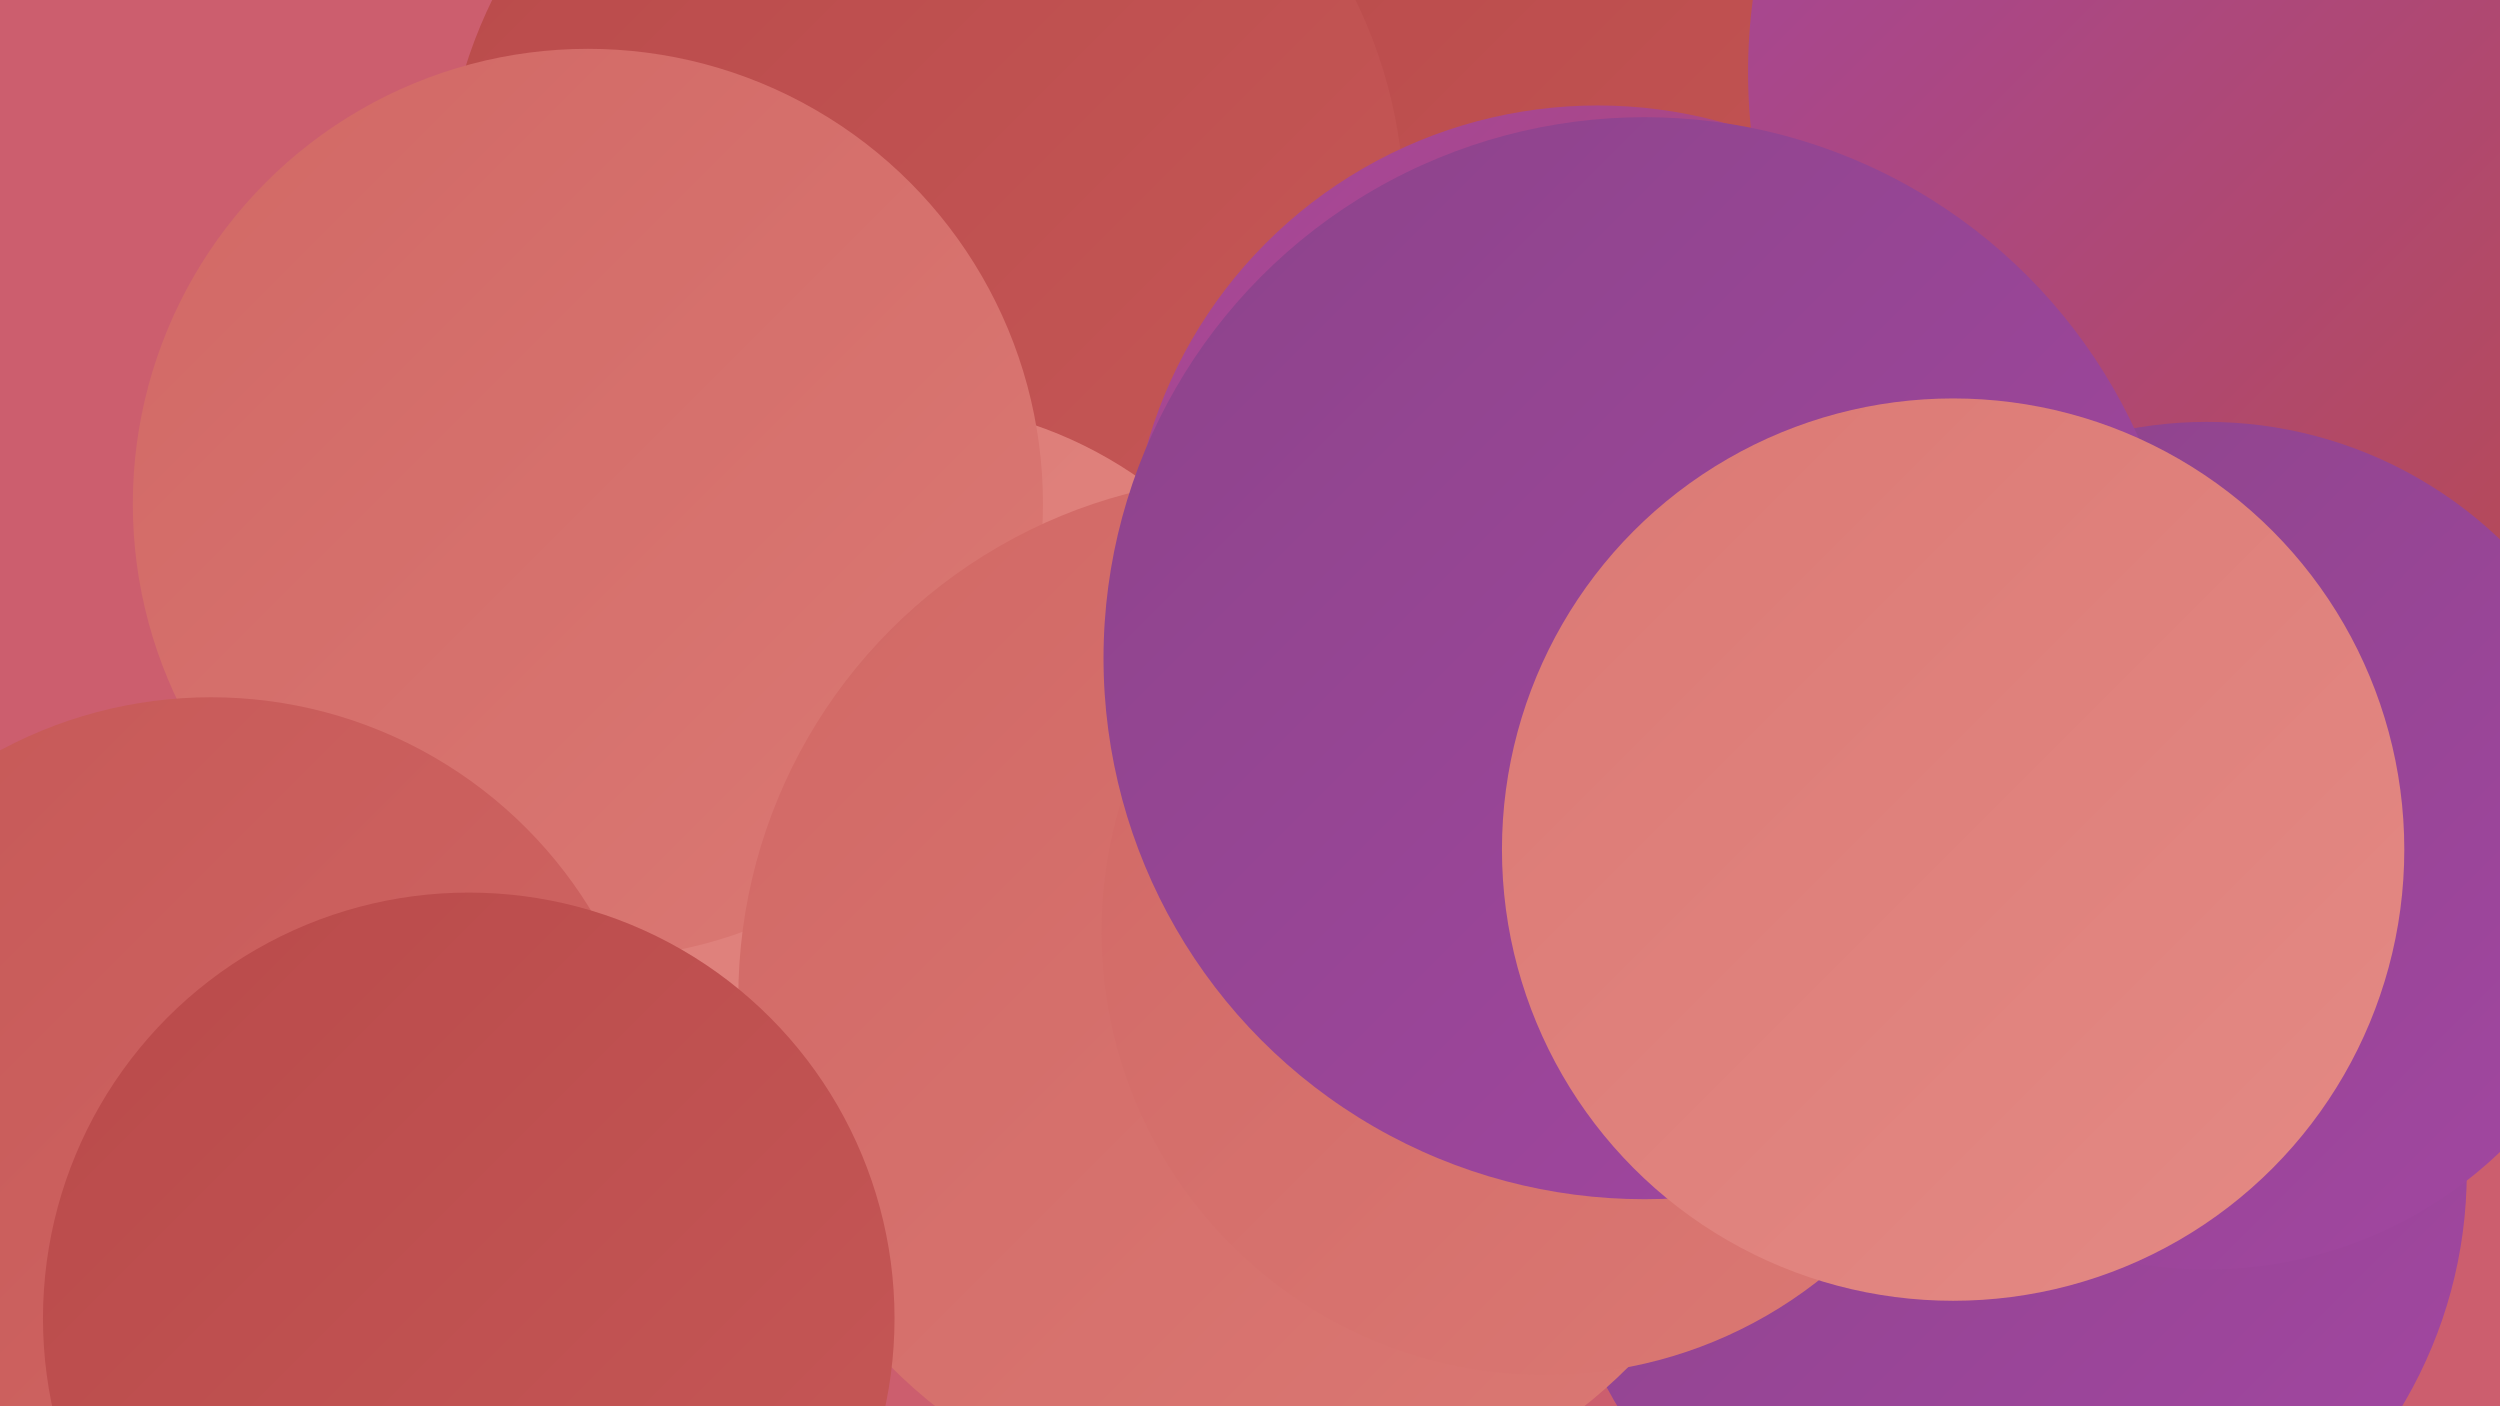 <?xml version="1.0" encoding="UTF-8"?><svg width="1280" height="720" xmlns="http://www.w3.org/2000/svg"><defs><linearGradient id="grad0" x1="0%" y1="0%" x2="100%" y2="100%"><stop offset="0%" style="stop-color:#8c448a;stop-opacity:1" /><stop offset="100%" style="stop-color:#a346a2;stop-opacity:1" /></linearGradient><linearGradient id="grad1" x1="0%" y1="0%" x2="100%" y2="100%"><stop offset="0%" style="stop-color:#a346a2;stop-opacity:1" /><stop offset="100%" style="stop-color:#b94a4a;stop-opacity:1" /></linearGradient><linearGradient id="grad2" x1="0%" y1="0%" x2="100%" y2="100%"><stop offset="0%" style="stop-color:#b94a4a;stop-opacity:1" /><stop offset="100%" style="stop-color:#c65857;stop-opacity:1" /></linearGradient><linearGradient id="grad3" x1="0%" y1="0%" x2="100%" y2="100%"><stop offset="0%" style="stop-color:#c65857;stop-opacity:1" /><stop offset="100%" style="stop-color:#d16865;stop-opacity:1" /></linearGradient><linearGradient id="grad4" x1="0%" y1="0%" x2="100%" y2="100%"><stop offset="0%" style="stop-color:#d16865;stop-opacity:1" /><stop offset="100%" style="stop-color:#db7974;stop-opacity:1" /></linearGradient><linearGradient id="grad5" x1="0%" y1="0%" x2="100%" y2="100%"><stop offset="0%" style="stop-color:#db7974;stop-opacity:1" /><stop offset="100%" style="stop-color:#e48a85;stop-opacity:1" /></linearGradient><linearGradient id="grad6" x1="0%" y1="0%" x2="100%" y2="100%"><stop offset="0%" style="stop-color:#e48a85;stop-opacity:1" /><stop offset="100%" style="stop-color:#8c448a;stop-opacity:1" /></linearGradient></defs><rect width="1280" height="720" fill="#cc5e6e" /><circle cx="1066" cy="71" r="283" fill="url(#grad4)" /><circle cx="796" cy="316" r="257" fill="url(#grad2)" /><circle cx="510" cy="135" r="223" fill="url(#grad4)" /><circle cx="135" cy="641" r="278" fill="url(#grad3)" /><circle cx="1029" cy="600" r="234" fill="url(#grad0)" /><circle cx="1265" cy="16" r="269" fill="url(#grad5)" /><circle cx="871" cy="72" r="255" fill="url(#grad2)" /><circle cx="1179" cy="37" r="284" fill="url(#grad1)" /><circle cx="657" cy="437" r="200" fill="url(#grad5)" /><circle cx="473" cy="108" r="246" fill="url(#grad2)" /><circle cx="1130" cy="433" r="217" fill="url(#grad0)" /><circle cx="818" cy="294" r="240" fill="url(#grad1)" /><circle cx="460" cy="421" r="215" fill="url(#grad5)" /><circle cx="301" cy="258" r="233" fill="url(#grad4)" /><circle cx="108" cy="585" r="228" fill="url(#grad3)" /><circle cx="645" cy="511" r="267" fill="url(#grad4)" /><circle cx="791" cy="477" r="227" fill="url(#grad4)" /><circle cx="842" cy="337" r="277" fill="url(#grad0)" /><circle cx="240" cy="675" r="218" fill="url(#grad2)" /><circle cx="1000" cy="435" r="231" fill="url(#grad5)" /></svg>
